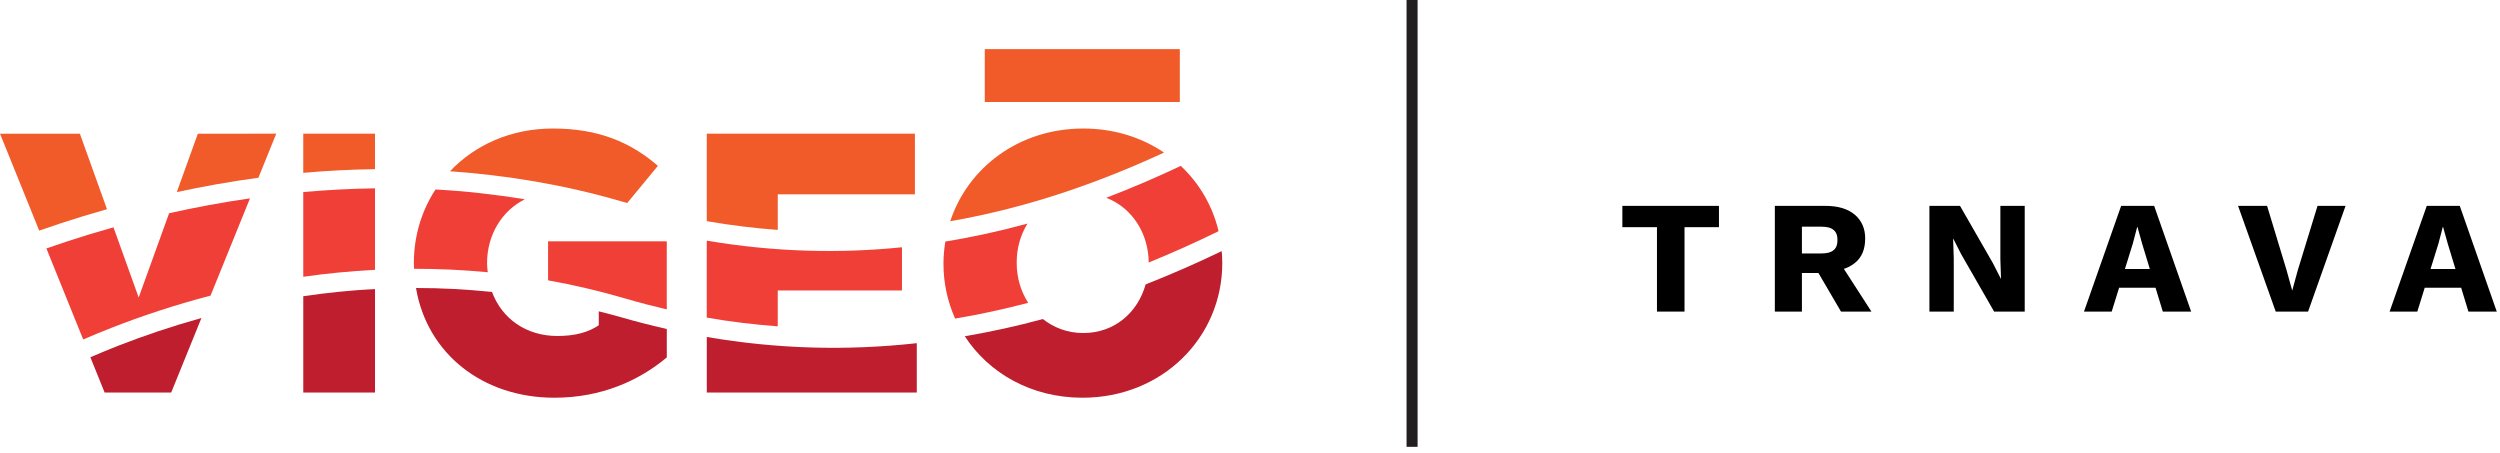 <?xml version="1.0" encoding="UTF-8" standalone="no"?>
<!DOCTYPE svg PUBLIC "-//W3C//DTD SVG 1.1//EN" "http://www.w3.org/Graphics/SVG/1.1/DTD/svg11.dtd">
<svg width="298px" height="54px" version="1.1" xmlns="http://www.w3.org/2000/svg" xmlns:xlink="http://www.w3.org/1999/xlink" xml:space="preserve" xmlns:serif="http://www.serif.com/" style="fill-rule:evenodd;clip-rule:evenodd;stroke-linejoin:round;stroke-miterlimit:2;">
    <g transform="matrix(1,0,0,1,3.25866e-05,4.4804e-06)">
        <g transform="matrix(0.674,0,0,0.674,-0,0)">
            <g>
                <rect x="248.756" y="0" width="1.951" height="79.024" style="fill:rgb(35,31,32);"/>
            </g>
        </g>
        <g transform="matrix(0.674,0,0,0.674,136.557,43.436)">
            <g>
                <path d="M0,-14.14C-1.369,-9.244 -5.425,-5.547 -11.028,-5.547C-13.826,-5.547 -16.244,-6.495 -18.165,-8.021C-22.794,-6.76 -27.395,-5.766 -31.977,-4.975C-27.717,1.572 -20.197,5.894 -11.158,5.894C2.961,5.894 13.557,-4.764 13.557,-17.906L13.557,-18.037C13.557,-18.711 13.509,-19.378 13.458,-20.034C8.94,-17.851 4.459,-15.906 0,-14.14" style="fill:rgb(190,30,45);fill-rule:nonzero;"/>
            </g>
        </g>
        <g transform="matrix(0,0.674,0.674,0,100.076,30.962)">
            <g>
                <path d="M13.657,-23.483L23.483,-23.483L23.483,13.657L14.755,13.657C16.14,1.14 15.769,-11.217 13.657,-23.483" style="fill:rgb(190,30,45);fill-rule:nonzero;"/>
            </g>
        </g>
        <g transform="matrix(0.674,0,0,0.674,73.907,43.957)">
            <g>
                <path d="M0,-9.166C-1.26,-9.535 -2.509,-9.834 -3.76,-10.158L-3.76,-7.693C-5.594,-6.451 -7.947,-5.797 -11.084,-5.797C-16.593,-5.797 -20.881,-8.855 -22.637,-13.58C-27.225,-14.06 -31.713,-14.287 -36.083,-14.284C-34.138,-2.725 -24.348,5.121 -11.609,5.121C-3.239,5.121 3.431,2.049 8.272,-2.007L8.272,-7.039C5.511,-7.668 2.754,-8.361 0,-9.166" style="fill:rgb(190,30,45);fill-rule:nonzero;"/>
            </g>
        </g>
        <g transform="matrix(0,0.674,0.674,0,45.736,36.345)">
            <g>
                <path d="M-1.536,-14.222L15.498,-14.222L15.498,-1.536L-2.812,-1.536C-2.576,-5.911 -2.141,-10.146 -1.536,-14.222" style="fill:rgb(190,30,45);fill-rule:nonzero;"/>
            </g>
        </g>
        <g transform="matrix(0.674,0,0,0.674,14.218,43.532)">
            <g>
                <path d="M0,-3.513C-1.763,-2.827 -3.454,-2.118 -5.113,-1.407L-2.588,4.835L9.182,4.835L14.531,-8.348C9.238,-6.869 4.352,-5.209 0,-3.513" style="fill:rgb(190,30,45);fill-rule:nonzero;"/>
            </g>
        </g>
        <g transform="matrix(0.674,0,0,0.674,65.332,32.229)">
            <g>
                <path d="M0,1.761C4.486,2.567 9.046,3.625 13.669,4.979C16.107,5.693 18.545,6.33 20.99,6.901L20.99,-5.14L0,-5.14L0,1.761Z" style="fill:rgb(239,63,54);fill-rule:nonzero;"/>
            </g>
        </g>
        <g transform="matrix(0.674,0,0,0.674,121.19,33.345)">
            <g>
                <path d="M0,-3.069C0,-5.59 0.683,-7.961 1.91,-9.935C-2.776,-8.648 -7.616,-7.568 -12.616,-6.758C-12.817,-5.51 -12.949,-4.243 -12.949,-2.937L-12.949,-2.809C-12.949,0.649 -12.21,3.914 -10.889,6.866C-6.603,6.16 -2.295,5.208 2.036,4.086C0.738,2.063 0,-0.367 0,-2.937L0,-3.069Z" style="fill:rgb(239,63,54);fill-rule:nonzero;"/>
            </g>
        </g>
        <g transform="matrix(-0.192,0.646,0.646,0.192,142.345,19.673)">
            <g>
                <path d="M9.983,-13.265C10.352,-8.38 13.864,-4.313 18.815,-2.795C16.044,0.65 13.112,4.077 9.983,7.471C5.982,5.17 2.839,1.789 0.82,-2.229C3.939,-5.708 7.016,-9.381 9.983,-13.265" style="fill:rgb(239,63,54);fill-rule:nonzero;"/>
            </g>
        </g>
        <g transform="matrix(0.674,0,0,0.674,84.246,38.9)">
            <g>
                <path d="M0,-15.154L0,-1.546C4.172,-0.808 8.358,-0.321 12.554,0L12.554,-6.342L34.523,-6.342L34.523,-13.985C23.705,-12.879 12.196,-13.092 0,-15.154" style="fill:rgb(239,63,54);fill-rule:nonzero;"/>
            </g>
        </g>
        <g transform="matrix(0.674,0,0,0.674,62.558,31.279)">
            <g>
                <path d="M0,-11.159C-5.339,-12.036 -10.619,-12.616 -15.793,-12.898C-18.228,-9.175 -19.623,-4.719 -19.623,0.127L-19.623,0.255C-19.623,0.554 -19.589,0.84 -19.58,1.13C-15.338,1.121 -10.989,1.317 -6.549,1.739C-6.594,1.25 -6.678,0.772 -6.678,0.255L-6.678,0.127C-6.678,-4.938 -3.982,-9.185 0,-11.159" style="fill:rgb(239,63,54);fill-rule:nonzero;"/>
            </g>
        </g>
        <g transform="matrix(0,0.674,0.674,0,45.252,23.445)">
            <g>
                <path d="M-0.818,-13.504L14.164,-13.504C13.576,-9.425 13.164,-5.183 12.933,-0.818L-1.478,-0.818C-1.417,-5.152 -1.188,-9.385 -0.818,-13.504" style="fill:rgb(239,63,54);fill-rule:nonzero;"/>
            </g>
        </g>
        <g transform="matrix(0.674,0,0,0.674,20.158,38.687)">
            <g>
                <path d="M0,-19.685L-5.383,-4.783L-9.839,-17.198C-11.323,-16.781 -12.771,-16.358 -14.17,-15.931C-16.782,-15.134 -19.281,-14.304 -21.702,-13.462L-15.194,2.636C-13.562,1.932 -11.894,1.239 -10.154,0.56C-4.992,-1.458 0.88,-3.434 7.324,-5.115L14.305,-22.321C9.3,-21.597 4.502,-20.701 0,-19.685" style="fill:rgb(239,63,54);fill-rule:nonzero;"/>
            </g>
        </g>
        <g transform="matrix(0.674,0,0,0.674,-0,-35.242)">
            <g>
                <rect x="174.16" y="60.976" width="34.496" height="9.349" style="fill:rgb(241,90,41);"/>
            </g>
        </g>
        <g transform="matrix(0.674,0,0,0.674,138.753,23.505)">
            <g>
                <path d="M0,-7.893C-3.96,-10.571 -8.845,-12.143 -14.285,-12.143C-25.625,-12.143 -34.677,-5.265 -37.81,4.25C-23.967,1.848 -11.36,-2.64 0,-7.893" style="fill:rgb(241,90,41);fill-rule:nonzero;"/>
            </g>
        </g>
        <g transform="matrix(0.674,0,0,0.674,92.709,15.936)">
            <g>
                <path d="M0,17.016L0,10.723L24.256,10.723L24.256,0L-12.554,0L-12.554,15.471C-8.283,16.21 -4.097,16.719 0,17.016" style="fill:rgb(241,90,41);fill-rule:nonzero;"/>
            </g>
        </g>
        <g transform="matrix(0.674,0,0,0.674,74.12,15.498)">
            <g>
                <path d="M0,12.642C0.322,12.734 0.637,12.815 0.959,12.907L6.382,6.337C1.545,2.154 -4.145,-0.265 -12.185,-0.265C-19.596,-0.265 -25.975,2.631 -30.389,7.294C-20.515,7.988 -10.315,9.625 0,12.642" style="fill:rgb(241,90,41);fill-rule:nonzero;"/>
            </g>
        </g>
        <g transform="matrix(0,-0.674,-0.674,0,42.319,13.994)">
            <g>
                <path d="M-9.154,-3.532L-2.882,-3.532L-2.882,9.154L-9.805,9.154C-9.437,5.034 -9.213,0.799 -9.154,-3.532" style="fill:rgb(241,90,41);fill-rule:nonzero;"/>
            </g>
        </g>
        <g transform="matrix(0.253,-0.625,-0.625,-0.253,30.072,16.56)">
            <g>
                <path d="M-5.954,-3.578L2.45,-3.578L-2.763,9.268L-13.717,8.841C-11.093,4.974 -8.481,0.844 -5.954,-3.578" style="fill:rgb(241,90,41);fill-rule:nonzero;"/>
            </g>
        </g>
        <g transform="matrix(0.674,0,0,0.674,9.873,17.646)">
            <g>
                <path d="M0,12.07C1.38,11.647 2.808,11.229 4.271,10.818L-0.522,-2.535L-14.645,-2.535L-7.714,14.605C-5.239,13.741 -2.678,12.888 0,12.07" style="fill:rgb(241,90,41);fill-rule:nonzero;"/>
            </g>
        </g>
        <g transform="matrix(2.574,0,0,2.574,-292.692,-9.286)">
            <g>
                <g transform="matrix(7.418,0,0,7.418,188.656,18.037)">
                    <path d="M0.628,-0.66L0.628,-0.527L0.413,-0.527L0.413,-0L0.241,-0L0.241,-0.527L0.025,-0.527L0.025,-0.66L0.628,-0.66Z" style="fill-rule:nonzero;"/>
                </g>
                <g transform="matrix(7.418,0,0,7.418,195.361,18.037)">
                    <path d="M0.388,-0.66C0.467,-0.66 0.528,-0.642 0.572,-0.605C0.615,-0.568 0.637,-0.519 0.637,-0.457C0.637,-0.389 0.616,-0.338 0.572,-0.303C0.529,-0.268 0.468,-0.25 0.389,-0.25L0.373,-0.241L0.242,-0.241L0.242,-0L0.073,-0L0.073,-0.66L0.388,-0.66ZM0.364,-0.363C0.397,-0.363 0.423,-0.369 0.439,-0.383C0.456,-0.396 0.464,-0.417 0.464,-0.447C0.464,-0.476 0.456,-0.497 0.439,-0.51C0.423,-0.524 0.397,-0.53 0.364,-0.53L0.242,-0.53L0.242,-0.363L0.364,-0.363ZM0.465,-0.327L0.676,-0L0.486,-0L0.317,-0.289L0.465,-0.327Z" style="fill-rule:nonzero;"/>
                </g>
                <g transform="matrix(7.418,0,0,7.418,202.519,18.037)">
                    <path d="M0.668,-0.66L0.668,-0L0.477,-0L0.272,-0.357L0.222,-0.455L0.221,-0.455L0.225,-0.333L0.225,-0L0.073,-0L0.073,-0.66L0.264,-0.66L0.469,-0.303L0.519,-0.205L0.52,-0.205L0.516,-0.327L0.516,-0.66L0.668,-0.66Z" style="fill-rule:nonzero;"/>
                </g>
                <g transform="matrix(7.418,0,0,7.418,210.189,18.037)">
                    <path d="M0.004,-0L0.236,-0.66L0.442,-0.66L0.673,-0L0.496,-0L0.367,-0.424L0.338,-0.528L0.336,-0.528L0.309,-0.425L0.177,-0L0.004,-0ZM0.155,-0.149L0.155,-0.266L0.522,-0.266L0.522,-0.149L0.155,-0.149Z" style="fill-rule:nonzero;"/>
                </g>
                <g transform="matrix(7.418,0,0,7.418,217.31,18.037)">
                    <path d="M0.677,-0.66L0.443,-0L0.241,-0L0.006,-0.66L0.187,-0.66L0.308,-0.261L0.344,-0.131L0.379,-0.259L0.502,-0.66L0.677,-0.66Z" style="fill-rule:nonzero;"/>
                </g>
                <g transform="matrix(7.418,0,0,7.418,224.342,18.037)">
                    <path d="M0.004,-0L0.236,-0.66L0.442,-0.66L0.673,-0L0.496,-0L0.367,-0.424L0.338,-0.528L0.336,-0.528L0.309,-0.425L0.177,-0L0.004,-0ZM0.155,-0.149L0.155,-0.266L0.522,-0.266L0.522,-0.149L0.155,-0.149Z" style="fill-rule:nonzero;"/>
                </g>
            </g>
        </g>
    </g>
</svg>
